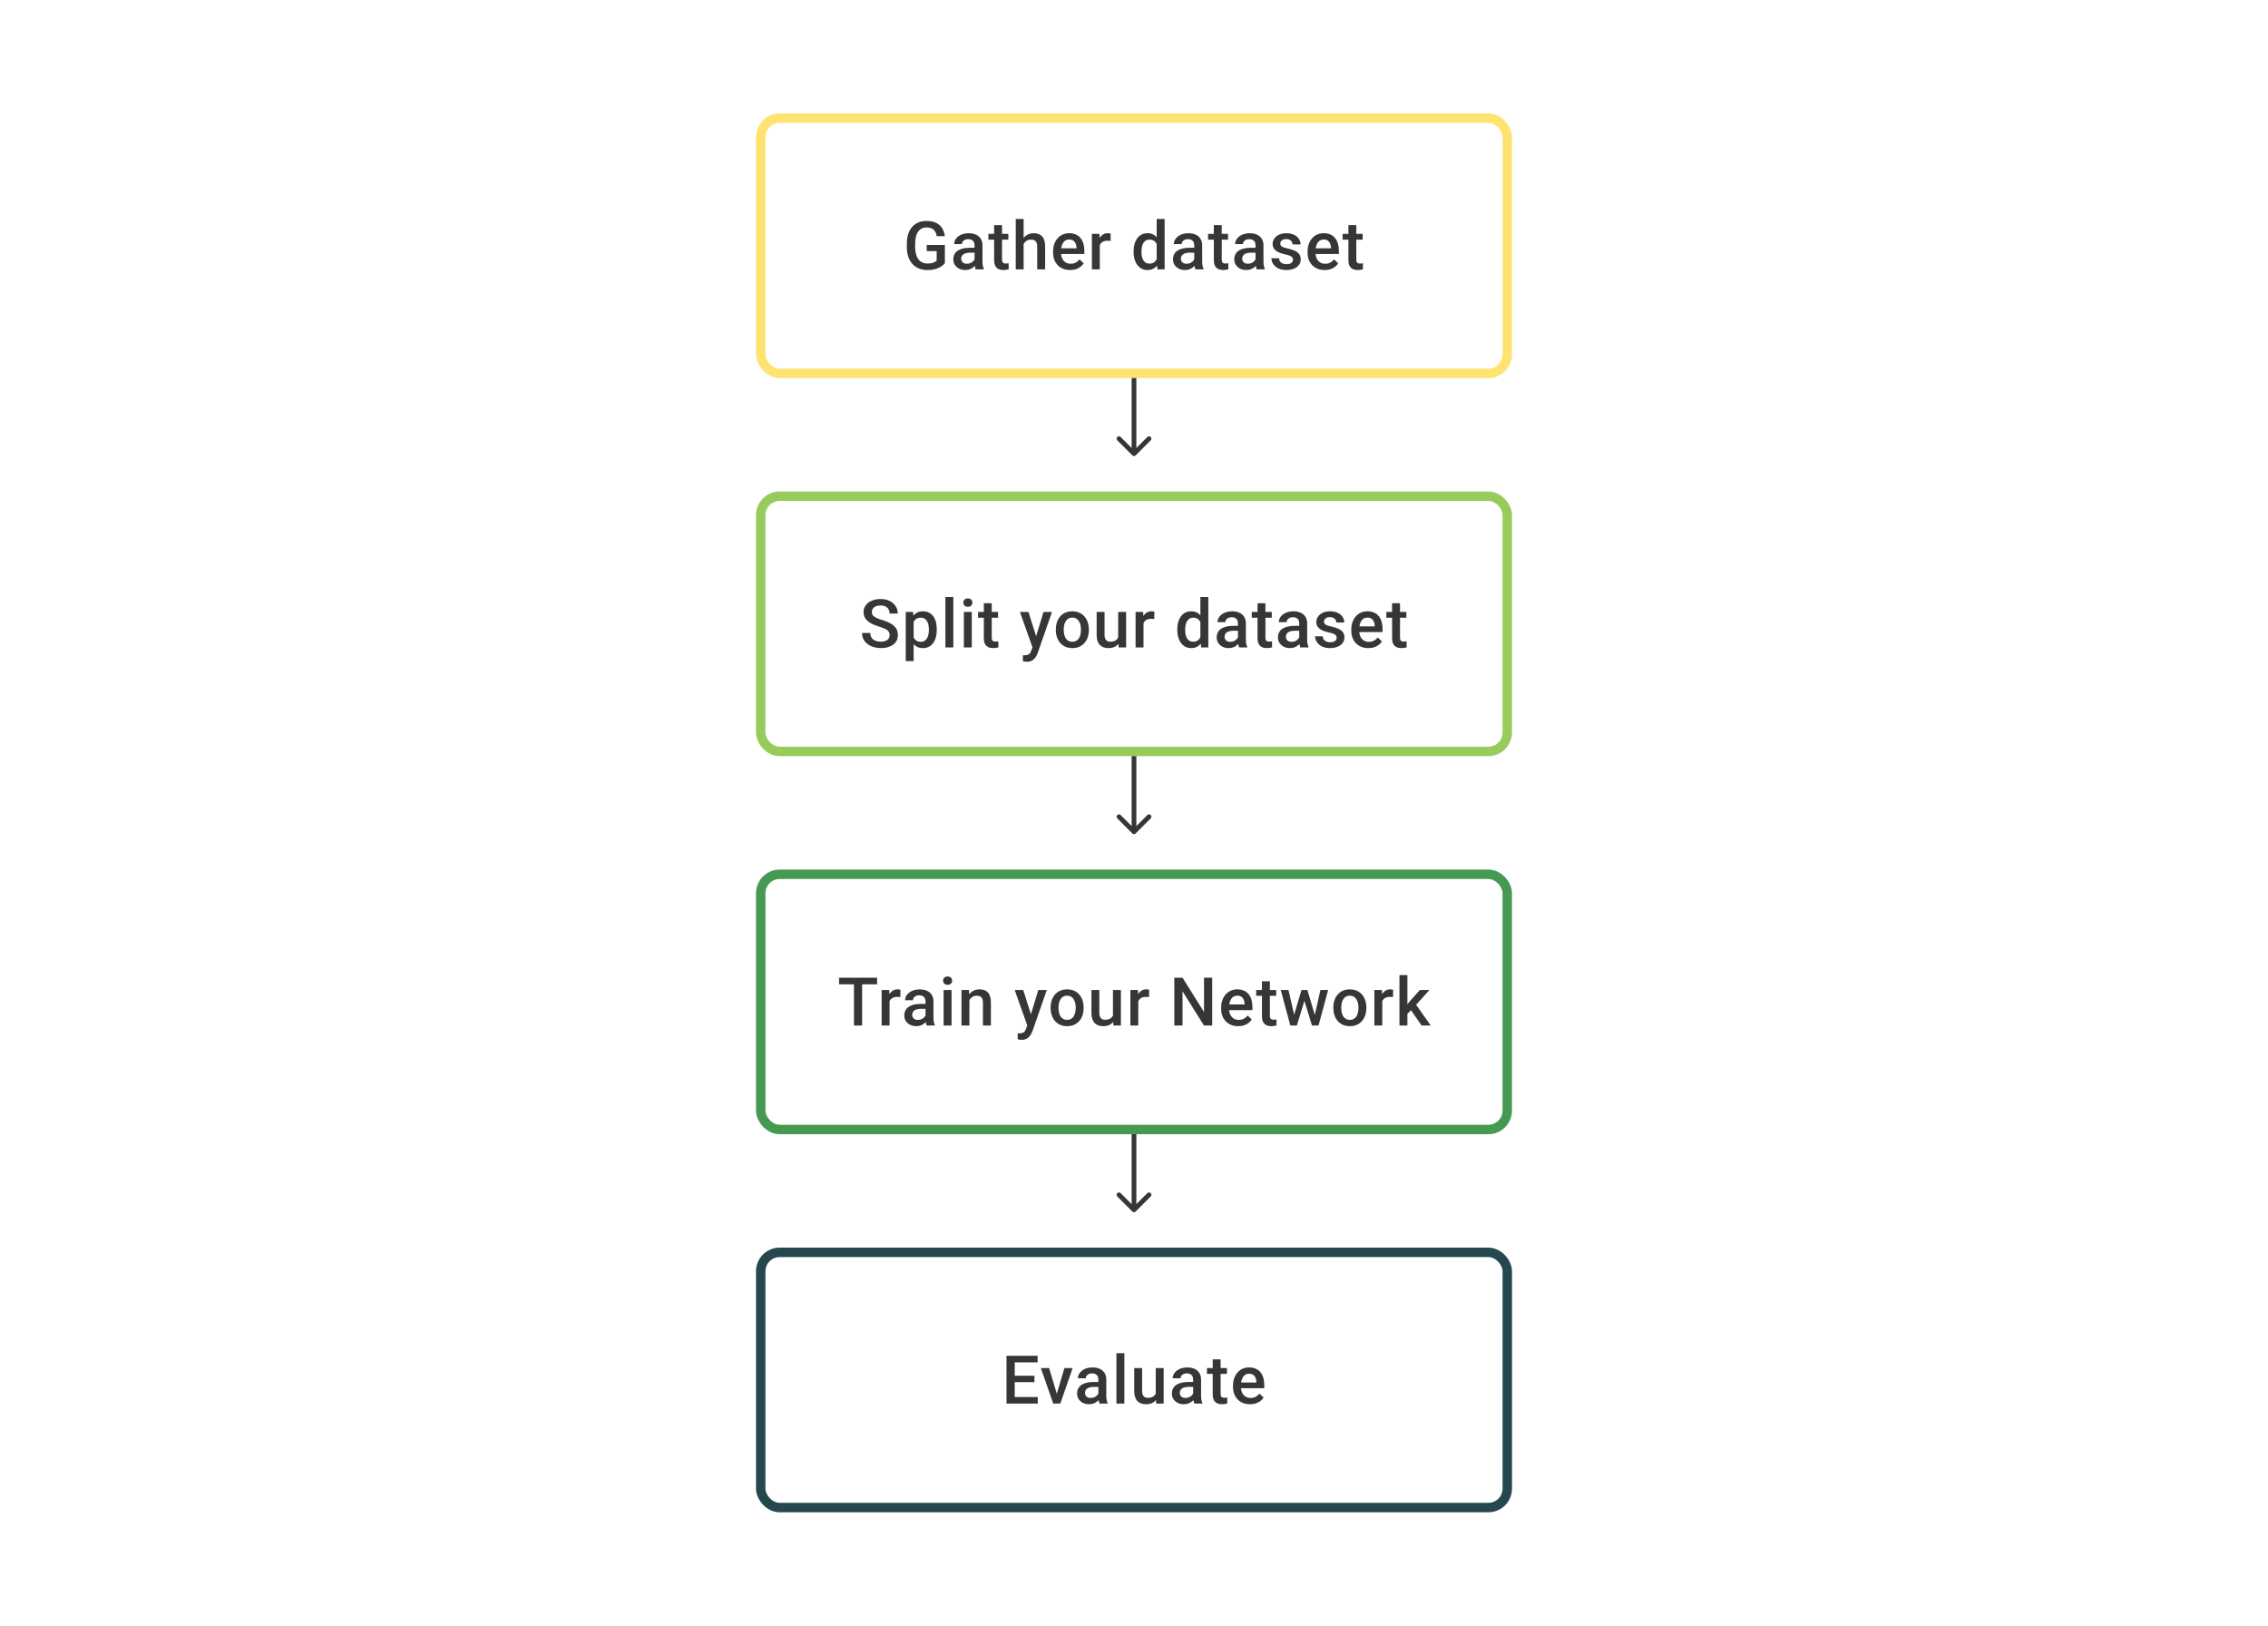 <svg width="480" height="344" viewBox="0 0 480 344" fill="none" xmlns="http://www.w3.org/2000/svg">
<path d="M199.97 51.834V55.695C199.826 55.884 199.602 56.093 199.296 56.32C198.995 56.542 198.595 56.734 198.095 56.896C197.595 57.058 196.973 57.139 196.227 57.139C195.593 57.139 195.012 57.032 194.485 56.819C193.957 56.602 193.501 56.285 193.117 55.868C192.737 55.452 192.443 54.945 192.235 54.348C192.027 53.746 191.923 53.061 191.923 52.292V51.591C191.923 50.827 192.017 50.147 192.207 49.55C192.402 48.948 192.679 48.439 193.04 48.022C193.401 47.606 193.837 47.291 194.346 47.078C194.86 46.86 195.44 46.752 196.089 46.752C196.917 46.752 197.602 46.891 198.144 47.168C198.69 47.441 199.111 47.821 199.407 48.307C199.704 48.793 199.891 49.348 199.97 49.973H198.262C198.206 49.621 198.097 49.307 197.935 49.029C197.778 48.751 197.551 48.534 197.255 48.376C196.963 48.214 196.584 48.133 196.116 48.133C195.714 48.133 195.359 48.21 195.054 48.362C194.748 48.515 194.494 48.74 194.29 49.036C194.091 49.332 193.941 49.693 193.839 50.119C193.737 50.545 193.686 51.031 193.686 51.577V52.292C193.686 52.848 193.744 53.341 193.86 53.771C193.98 54.202 194.151 54.565 194.374 54.861C194.6 55.158 194.876 55.382 195.2 55.535C195.524 55.683 195.889 55.757 196.297 55.757C196.695 55.757 197.021 55.725 197.276 55.66C197.53 55.59 197.732 55.51 197.88 55.417C198.033 55.32 198.151 55.227 198.234 55.139V53.133H196.13V51.834H199.97ZM206.253 55.493V51.91C206.253 51.642 206.205 51.411 206.108 51.216C206.01 51.022 205.862 50.871 205.663 50.765C205.469 50.658 205.223 50.605 204.927 50.605C204.654 50.605 204.418 50.651 204.219 50.744C204.02 50.837 203.865 50.962 203.754 51.119C203.643 51.276 203.587 51.455 203.587 51.654H201.921C201.921 51.357 201.992 51.07 202.136 50.793C202.279 50.515 202.488 50.267 202.761 50.05C203.034 49.832 203.36 49.661 203.74 49.536C204.119 49.411 204.545 49.348 205.017 49.348C205.582 49.348 206.082 49.443 206.517 49.633C206.957 49.823 207.302 50.11 207.552 50.494C207.806 50.874 207.934 51.35 207.934 51.924V55.264C207.934 55.607 207.957 55.914 208.003 56.188C208.054 56.456 208.126 56.69 208.218 56.889V57H206.503C206.425 56.819 206.362 56.59 206.316 56.313C206.274 56.03 206.253 55.757 206.253 55.493ZM206.496 52.431L206.51 53.466H205.309C204.999 53.466 204.726 53.496 204.49 53.556C204.254 53.612 204.057 53.695 203.9 53.806C203.742 53.917 203.624 54.051 203.545 54.209C203.467 54.366 203.427 54.544 203.427 54.743C203.427 54.943 203.474 55.125 203.566 55.292C203.659 55.454 203.793 55.581 203.969 55.674C204.149 55.766 204.367 55.813 204.622 55.813C204.964 55.813 205.263 55.743 205.517 55.604C205.777 55.461 205.98 55.287 206.128 55.084C206.276 54.875 206.355 54.679 206.364 54.493L206.906 55.236C206.85 55.426 206.756 55.63 206.621 55.847C206.487 56.065 206.311 56.273 206.094 56.472C205.881 56.667 205.624 56.826 205.323 56.951C205.027 57.076 204.684 57.139 204.295 57.139C203.805 57.139 203.367 57.042 202.983 56.847C202.599 56.648 202.298 56.382 202.08 56.049C201.863 55.711 201.754 55.329 201.754 54.903C201.754 54.505 201.828 54.153 201.976 53.848C202.129 53.538 202.351 53.278 202.643 53.07C202.939 52.862 203.3 52.704 203.726 52.598C204.152 52.487 204.638 52.431 205.184 52.431H206.496ZM213.412 49.487V50.709H209.176V49.487H213.412ZM210.398 47.647H212.072V54.924C212.072 55.155 212.104 55.334 212.169 55.459C212.238 55.579 212.333 55.66 212.453 55.702C212.574 55.743 212.715 55.764 212.877 55.764C212.993 55.764 213.104 55.757 213.21 55.743C213.317 55.729 213.402 55.715 213.467 55.702L213.474 56.979C213.335 57.021 213.173 57.058 212.988 57.09C212.808 57.123 212.599 57.139 212.363 57.139C211.979 57.139 211.639 57.072 211.343 56.938C211.046 56.799 210.815 56.574 210.648 56.264C210.482 55.954 210.398 55.542 210.398 55.028V47.647ZM216.64 46.335V57H214.974V46.335H216.64ZM216.348 52.966L215.807 52.959C215.811 52.441 215.883 51.961 216.022 51.522C216.166 51.082 216.365 50.7 216.619 50.376C216.878 50.047 217.189 49.795 217.55 49.619C217.911 49.439 218.311 49.348 218.751 49.348C219.121 49.348 219.454 49.399 219.751 49.501C220.052 49.603 220.311 49.767 220.528 49.994C220.746 50.216 220.91 50.508 221.021 50.869C221.137 51.225 221.195 51.661 221.195 52.174V57H219.515V52.16C219.515 51.799 219.461 51.512 219.355 51.3C219.253 51.087 219.103 50.934 218.904 50.841C218.705 50.744 218.462 50.695 218.175 50.695C217.874 50.695 217.607 50.756 217.376 50.876C217.149 50.996 216.959 51.161 216.807 51.369C216.654 51.577 216.538 51.818 216.46 52.091C216.385 52.364 216.348 52.656 216.348 52.966ZM226.485 57.139C225.93 57.139 225.428 57.049 224.979 56.868C224.534 56.683 224.155 56.426 223.84 56.097C223.53 55.769 223.291 55.382 223.125 54.938C222.958 54.493 222.875 54.014 222.875 53.501V53.223C222.875 52.635 222.961 52.103 223.132 51.626C223.303 51.149 223.541 50.742 223.847 50.404C224.152 50.061 224.514 49.8 224.93 49.619C225.347 49.439 225.798 49.348 226.284 49.348C226.821 49.348 227.291 49.439 227.694 49.619C228.096 49.8 228.43 50.054 228.693 50.383C228.962 50.707 229.161 51.093 229.291 51.542C229.425 51.992 229.492 52.487 229.492 53.028V53.744H223.687V52.542H227.839V52.41C227.83 52.11 227.77 51.827 227.659 51.563C227.552 51.3 227.388 51.087 227.166 50.925C226.944 50.763 226.647 50.681 226.277 50.681C225.999 50.681 225.752 50.742 225.534 50.862C225.321 50.978 225.143 51.147 225 51.369C224.856 51.591 224.745 51.86 224.666 52.174C224.592 52.484 224.555 52.834 224.555 53.223V53.501C224.555 53.829 224.599 54.135 224.687 54.417C224.78 54.695 224.914 54.938 225.09 55.146C225.266 55.354 225.479 55.519 225.729 55.639C225.979 55.755 226.263 55.813 226.583 55.813C226.985 55.813 227.344 55.732 227.659 55.57C227.974 55.408 228.247 55.178 228.478 54.882L229.36 55.736C229.198 55.972 228.987 56.199 228.728 56.417C228.469 56.63 228.152 56.803 227.777 56.938C227.407 57.072 226.976 57.139 226.485 57.139ZM232.762 50.918V57H231.089V49.487H232.686L232.762 50.918ZM235.06 49.439L235.046 50.994C234.944 50.975 234.833 50.962 234.713 50.952C234.597 50.943 234.482 50.938 234.366 50.938C234.079 50.938 233.827 50.98 233.609 51.063C233.391 51.142 233.209 51.258 233.061 51.411C232.917 51.559 232.806 51.739 232.727 51.952C232.649 52.165 232.602 52.404 232.588 52.667L232.206 52.695C232.206 52.223 232.253 51.785 232.345 51.383C232.438 50.98 232.577 50.626 232.762 50.321C232.952 50.015 233.188 49.777 233.47 49.605C233.757 49.434 234.088 49.348 234.463 49.348C234.565 49.348 234.674 49.358 234.789 49.376C234.91 49.395 235 49.416 235.06 49.439ZM244.801 55.445V46.335H246.481V57H244.961L244.801 55.445ZM239.913 53.327V53.181C239.913 52.612 239.98 52.093 240.114 51.626C240.249 51.154 240.443 50.749 240.698 50.411C240.952 50.068 241.262 49.807 241.628 49.626C241.994 49.441 242.406 49.348 242.864 49.348C243.318 49.348 243.716 49.436 244.058 49.612C244.401 49.788 244.692 50.04 244.933 50.369C245.174 50.693 245.366 51.082 245.509 51.536C245.653 51.985 245.755 52.484 245.815 53.035V53.501C245.755 54.038 245.653 54.528 245.509 54.972C245.366 55.417 245.174 55.801 244.933 56.125C244.692 56.449 244.398 56.699 244.051 56.875C243.709 57.051 243.308 57.139 242.85 57.139C242.396 57.139 241.987 57.044 241.621 56.854C241.26 56.664 240.952 56.398 240.698 56.056C240.443 55.713 240.249 55.31 240.114 54.848C239.98 54.38 239.913 53.873 239.913 53.327ZM241.586 53.181V53.327C241.586 53.669 241.617 53.989 241.677 54.285C241.741 54.581 241.841 54.843 241.975 55.07C242.109 55.292 242.283 55.468 242.496 55.597C242.714 55.722 242.973 55.785 243.274 55.785C243.653 55.785 243.966 55.702 244.211 55.535C244.456 55.368 244.648 55.144 244.787 54.861C244.931 54.575 245.028 54.255 245.079 53.903V52.647C245.051 52.373 244.993 52.119 244.905 51.883C244.822 51.647 244.709 51.441 244.565 51.265C244.422 51.084 244.243 50.945 244.03 50.848C243.822 50.746 243.575 50.695 243.288 50.695C242.982 50.695 242.723 50.76 242.51 50.89C242.297 51.02 242.121 51.198 241.982 51.425C241.848 51.651 241.748 51.915 241.684 52.216C241.619 52.517 241.586 52.839 241.586 53.181ZM252.751 55.493V51.91C252.751 51.642 252.702 51.411 252.605 51.216C252.508 51.022 252.36 50.871 252.161 50.765C251.966 50.658 251.721 50.605 251.425 50.605C251.152 50.605 250.916 50.651 250.717 50.744C250.518 50.837 250.363 50.962 250.251 51.119C250.14 51.276 250.085 51.455 250.085 51.654H248.418C248.418 51.357 248.49 51.07 248.634 50.793C248.777 50.515 248.985 50.267 249.259 50.05C249.532 49.832 249.858 49.661 250.238 49.536C250.617 49.411 251.043 49.348 251.515 49.348C252.08 49.348 252.58 49.443 253.015 49.633C253.455 49.823 253.8 50.11 254.049 50.494C254.304 50.874 254.431 51.35 254.431 51.924V55.264C254.431 55.607 254.454 55.914 254.501 56.188C254.552 56.456 254.623 56.69 254.716 56.889V57H253.001C252.922 56.819 252.86 56.59 252.814 56.313C252.772 56.03 252.751 55.757 252.751 55.493ZM252.994 52.431L253.008 53.466H251.807C251.497 53.466 251.224 53.496 250.987 53.556C250.751 53.612 250.555 53.695 250.397 53.806C250.24 53.917 250.122 54.051 250.043 54.209C249.964 54.366 249.925 54.544 249.925 54.743C249.925 54.943 249.971 55.125 250.064 55.292C250.157 55.454 250.291 55.581 250.467 55.674C250.647 55.766 250.865 55.813 251.119 55.813C251.462 55.813 251.76 55.743 252.015 55.604C252.274 55.461 252.478 55.287 252.626 55.084C252.774 54.875 252.853 54.679 252.862 54.493L253.404 55.236C253.348 55.426 253.253 55.63 253.119 55.847C252.985 56.065 252.809 56.273 252.591 56.472C252.378 56.667 252.122 56.826 251.821 56.951C251.524 57.076 251.182 57.139 250.793 57.139C250.302 57.139 249.865 57.042 249.481 56.847C249.097 56.648 248.796 56.382 248.578 56.049C248.361 55.711 248.252 55.329 248.252 54.903C248.252 54.505 248.326 54.153 248.474 53.848C248.627 53.538 248.849 53.278 249.141 53.07C249.437 52.862 249.798 52.704 250.224 52.598C250.65 52.487 251.136 52.431 251.682 52.431H252.994ZM259.909 49.487V50.709H255.674V49.487H259.909ZM256.896 47.647H258.569V54.924C258.569 55.155 258.602 55.334 258.667 55.459C258.736 55.579 258.831 55.66 258.951 55.702C259.072 55.743 259.213 55.764 259.375 55.764C259.49 55.764 259.602 55.757 259.708 55.743C259.814 55.729 259.9 55.715 259.965 55.702L259.972 56.979C259.833 57.021 259.671 57.058 259.486 57.09C259.305 57.123 259.097 57.139 258.861 57.139C258.477 57.139 258.137 57.072 257.84 56.938C257.544 56.799 257.313 56.574 257.146 56.264C256.979 55.954 256.896 55.542 256.896 55.028V47.647ZM265.721 55.493V51.91C265.721 51.642 265.672 51.411 265.575 51.216C265.478 51.022 265.33 50.871 265.131 50.765C264.936 50.658 264.691 50.605 264.395 50.605C264.121 50.605 263.885 50.651 263.686 50.744C263.487 50.837 263.332 50.962 263.221 51.119C263.11 51.276 263.054 51.455 263.054 51.654H261.388C261.388 51.357 261.46 51.07 261.603 50.793C261.747 50.515 261.955 50.267 262.228 50.05C262.501 49.832 262.828 49.661 263.207 49.536C263.587 49.411 264.013 49.348 264.485 49.348C265.05 49.348 265.549 49.443 265.985 49.633C266.424 49.823 266.769 50.11 267.019 50.494C267.274 50.874 267.401 51.35 267.401 51.924V55.264C267.401 55.607 267.424 55.914 267.47 56.188C267.521 56.456 267.593 56.69 267.686 56.889V57H265.971C265.892 56.819 265.829 56.59 265.783 56.313C265.742 56.03 265.721 55.757 265.721 55.493ZM265.964 52.431L265.978 53.466H264.776C264.466 53.466 264.193 53.496 263.957 53.556C263.721 53.612 263.524 53.695 263.367 53.806C263.21 53.917 263.091 54.051 263.013 54.209C262.934 54.366 262.895 54.544 262.895 54.743C262.895 54.943 262.941 55.125 263.034 55.292C263.126 55.454 263.26 55.581 263.436 55.674C263.617 55.766 263.834 55.813 264.089 55.813C264.432 55.813 264.73 55.743 264.985 55.604C265.244 55.461 265.448 55.287 265.596 55.084C265.744 54.875 265.823 54.679 265.832 54.493L266.373 55.236C266.318 55.426 266.223 55.63 266.089 55.847C265.954 56.065 265.779 56.273 265.561 56.472C265.348 56.667 265.091 56.826 264.79 56.951C264.494 57.076 264.152 57.139 263.763 57.139C263.272 57.139 262.835 57.042 262.45 56.847C262.066 56.648 261.765 56.382 261.548 56.049C261.33 55.711 261.221 55.329 261.221 54.903C261.221 54.505 261.295 54.153 261.444 53.848C261.596 53.538 261.819 53.278 262.11 53.07C262.406 52.862 262.767 52.704 263.193 52.598C263.619 52.487 264.105 52.431 264.651 52.431H265.964ZM273.65 54.966C273.65 54.799 273.608 54.648 273.525 54.514C273.441 54.375 273.282 54.25 273.046 54.139C272.814 54.028 272.472 53.926 272.018 53.834C271.62 53.746 271.254 53.642 270.921 53.521C270.592 53.396 270.31 53.246 270.074 53.07C269.838 52.894 269.655 52.686 269.525 52.445C269.396 52.205 269.331 51.927 269.331 51.612C269.331 51.306 269.398 51.017 269.532 50.744C269.667 50.471 269.859 50.23 270.109 50.022C270.359 49.814 270.662 49.649 271.018 49.529C271.379 49.409 271.782 49.348 272.226 49.348C272.856 49.348 273.395 49.455 273.844 49.668C274.298 49.876 274.645 50.161 274.886 50.522C275.126 50.878 275.247 51.281 275.247 51.73H273.573C273.573 51.531 273.522 51.346 273.421 51.175C273.323 50.999 273.175 50.857 272.976 50.751C272.777 50.64 272.527 50.584 272.226 50.584C271.939 50.584 271.701 50.631 271.511 50.723C271.326 50.811 271.187 50.927 271.095 51.07C271.007 51.214 270.963 51.371 270.963 51.542C270.963 51.667 270.986 51.781 271.032 51.883C271.083 51.98 271.166 52.07 271.282 52.154C271.398 52.232 271.555 52.306 271.754 52.376C271.958 52.445 272.212 52.512 272.518 52.577C273.092 52.697 273.585 52.852 273.997 53.042C274.414 53.227 274.733 53.468 274.955 53.764C275.177 54.056 275.288 54.426 275.288 54.875C275.288 55.209 275.217 55.514 275.073 55.792C274.934 56.065 274.731 56.303 274.462 56.507C274.194 56.706 273.872 56.861 273.497 56.972C273.127 57.083 272.71 57.139 272.247 57.139C271.567 57.139 270.99 57.019 270.518 56.778C270.046 56.532 269.687 56.22 269.442 55.84C269.201 55.456 269.081 55.058 269.081 54.646H270.699C270.717 54.956 270.803 55.204 270.956 55.389C271.113 55.57 271.308 55.702 271.539 55.785C271.775 55.864 272.018 55.903 272.268 55.903C272.569 55.903 272.821 55.864 273.025 55.785C273.229 55.702 273.384 55.59 273.49 55.452C273.597 55.308 273.65 55.146 273.65 54.966ZM280.35 57.139C279.794 57.139 279.292 57.049 278.843 56.868C278.399 56.683 278.019 56.426 277.704 56.097C277.394 55.769 277.156 55.382 276.989 54.938C276.823 54.493 276.739 54.014 276.739 53.501V53.223C276.739 52.635 276.825 52.103 276.996 51.626C277.167 51.149 277.406 50.742 277.711 50.404C278.017 50.061 278.378 49.8 278.794 49.619C279.211 49.439 279.662 49.348 280.148 49.348C280.685 49.348 281.155 49.439 281.558 49.619C281.961 49.8 282.294 50.054 282.558 50.383C282.826 50.707 283.025 51.093 283.155 51.542C283.289 51.992 283.356 52.487 283.356 53.028V53.744H277.552V52.542H281.704V52.41C281.695 52.11 281.634 51.827 281.523 51.563C281.417 51.3 281.252 51.087 281.03 50.925C280.808 50.763 280.512 50.681 280.142 50.681C279.864 50.681 279.616 50.742 279.399 50.862C279.186 50.978 279.007 51.147 278.864 51.369C278.72 51.591 278.609 51.86 278.531 52.174C278.457 52.484 278.42 52.834 278.42 53.223V53.501C278.42 53.829 278.464 54.135 278.551 54.417C278.644 54.695 278.778 54.938 278.954 55.146C279.13 55.354 279.343 55.519 279.593 55.639C279.843 55.755 280.128 55.813 280.447 55.813C280.85 55.813 281.208 55.732 281.523 55.57C281.838 55.408 282.111 55.178 282.343 54.882L283.224 55.736C283.062 55.972 282.852 56.199 282.593 56.417C282.333 56.63 282.016 56.803 281.641 56.938C281.271 57.072 280.84 57.139 280.35 57.139ZM288.39 49.487V50.709H284.154V49.487H288.39ZM285.377 47.647H287.05V54.924C287.05 55.155 287.082 55.334 287.147 55.459C287.217 55.579 287.311 55.66 287.432 55.702C287.552 55.743 287.693 55.764 287.855 55.764C287.971 55.764 288.082 55.757 288.189 55.743C288.295 55.729 288.381 55.715 288.445 55.702L288.452 56.979C288.314 57.021 288.152 57.058 287.966 57.09C287.786 57.123 287.578 57.139 287.341 57.139C286.957 57.139 286.617 57.072 286.321 56.938C286.025 56.799 285.793 56.574 285.626 56.264C285.46 55.954 285.377 55.542 285.377 55.028V47.647Z" fill="#1E1E21" fill-opacity="0.89"/>
<rect x="161" y="25" width="158" height="54" rx="4" stroke="#FFE370" stroke-width="2"/>
<path d="M239.646 96.354C239.842 96.549 240.158 96.549 240.354 96.354L243.536 93.172C243.731 92.976 243.731 92.66 243.536 92.465C243.34 92.269 243.024 92.269 242.828 92.465L240 95.293L237.172 92.465C236.976 92.269 236.66 92.269 236.464 92.465C236.269 92.66 236.269 92.976 236.464 93.172L239.646 96.354ZM239.5 80V96H240.5V80H239.5Z" fill="#1E1E21" fill-opacity="0.89"/>
<path d="M188.278 134.396C188.278 134.188 188.245 134.003 188.181 133.841C188.12 133.679 188.012 133.531 187.854 133.396C187.697 133.262 187.475 133.133 187.188 133.008C186.905 132.878 186.544 132.746 186.105 132.612C185.623 132.464 185.179 132.299 184.771 132.119C184.369 131.934 184.017 131.721 183.716 131.48C183.415 131.235 183.181 130.955 183.015 130.64C182.848 130.32 182.765 129.952 182.765 129.536C182.765 129.124 182.85 128.749 183.022 128.411C183.198 128.073 183.445 127.782 183.765 127.536C184.089 127.286 184.471 127.094 184.91 126.96C185.35 126.821 185.836 126.752 186.368 126.752C187.118 126.752 187.764 126.89 188.306 127.168C188.852 127.446 189.271 127.819 189.562 128.286C189.859 128.754 190.007 129.27 190.007 129.834H188.278C188.278 129.501 188.206 129.207 188.063 128.953C187.924 128.693 187.711 128.49 187.424 128.342C187.141 128.194 186.783 128.119 186.348 128.119C185.936 128.119 185.593 128.182 185.32 128.307C185.047 128.432 184.843 128.601 184.709 128.814C184.575 129.027 184.508 129.267 184.508 129.536C184.508 129.726 184.552 129.899 184.639 130.057C184.727 130.209 184.862 130.353 185.042 130.487C185.223 130.617 185.45 130.739 185.723 130.855C185.996 130.971 186.317 131.082 186.688 131.188C187.248 131.355 187.736 131.54 188.153 131.744C188.569 131.943 188.917 132.17 189.194 132.424C189.472 132.679 189.68 132.968 189.819 133.292C189.958 133.612 190.028 133.975 190.028 134.382C190.028 134.808 189.942 135.192 189.771 135.535C189.599 135.873 189.354 136.162 189.035 136.403C188.72 136.639 188.34 136.822 187.896 136.951C187.456 137.076 186.966 137.139 186.424 137.139C185.938 137.139 185.459 137.074 184.987 136.944C184.519 136.815 184.093 136.618 183.709 136.354C183.325 136.086 183.019 135.753 182.793 135.354C182.566 134.952 182.452 134.482 182.452 133.945H184.195C184.195 134.274 184.251 134.554 184.362 134.785C184.477 135.017 184.637 135.206 184.841 135.354C185.045 135.498 185.281 135.604 185.549 135.674C185.822 135.743 186.114 135.778 186.424 135.778C186.831 135.778 187.171 135.72 187.445 135.604C187.722 135.489 187.931 135.327 188.07 135.118C188.208 134.91 188.278 134.669 188.278 134.396ZM193.367 130.932V139.888H191.694V129.487H193.235L193.367 130.932ZM198.262 133.174V133.32C198.262 133.866 198.197 134.373 198.068 134.841C197.943 135.304 197.755 135.709 197.505 136.056C197.26 136.398 196.957 136.664 196.596 136.854C196.235 137.044 195.818 137.139 195.346 137.139C194.878 137.139 194.469 137.053 194.117 136.882C193.77 136.706 193.476 136.458 193.235 136.139C192.994 135.82 192.8 135.445 192.652 135.014C192.508 134.579 192.407 134.102 192.346 133.584V133.021C192.407 132.471 192.508 131.971 192.652 131.522C192.8 131.073 192.994 130.686 193.235 130.362C193.476 130.038 193.77 129.788 194.117 129.612C194.464 129.436 194.869 129.348 195.332 129.348C195.804 129.348 196.223 129.441 196.589 129.626C196.954 129.807 197.262 130.066 197.512 130.404C197.762 130.737 197.95 131.14 198.075 131.612C198.2 132.079 198.262 132.6 198.262 133.174ZM196.589 133.32V133.174C196.589 132.827 196.556 132.505 196.492 132.209C196.427 131.908 196.325 131.644 196.186 131.418C196.047 131.191 195.869 131.015 195.651 130.89C195.438 130.76 195.182 130.695 194.881 130.695C194.584 130.695 194.33 130.746 194.117 130.848C193.904 130.945 193.726 131.082 193.582 131.258C193.439 131.434 193.328 131.64 193.249 131.876C193.17 132.107 193.115 132.36 193.082 132.633V133.98C193.138 134.313 193.233 134.618 193.367 134.896C193.501 135.174 193.691 135.396 193.936 135.563C194.186 135.725 194.506 135.806 194.895 135.806C195.195 135.806 195.452 135.741 195.665 135.611C195.878 135.482 196.052 135.304 196.186 135.077C196.325 134.845 196.427 134.579 196.492 134.278C196.556 133.977 196.589 133.658 196.589 133.32ZM201.761 126.335V137H200.081V126.335H201.761ZM205.67 129.487V137H203.99V129.487H205.67ZM203.879 127.515C203.879 127.261 203.962 127.05 204.129 126.884C204.3 126.712 204.536 126.627 204.837 126.627C205.133 126.627 205.367 126.712 205.538 126.884C205.709 127.05 205.795 127.261 205.795 127.515C205.795 127.765 205.709 127.974 205.538 128.14C205.367 128.307 205.133 128.39 204.837 128.39C204.536 128.39 204.3 128.307 204.129 128.14C203.962 127.974 203.879 127.765 203.879 127.515ZM211.231 129.487V130.709H206.996V129.487H211.231ZM208.218 127.647H209.891V134.924C209.891 135.155 209.924 135.334 209.989 135.459C210.058 135.579 210.153 135.66 210.273 135.702C210.394 135.743 210.535 135.764 210.697 135.764C210.813 135.764 210.924 135.757 211.03 135.743C211.137 135.729 211.222 135.715 211.287 135.702L211.294 136.979C211.155 137.021 210.993 137.058 210.808 137.09C210.627 137.123 210.419 137.139 210.183 137.139C209.799 137.139 209.459 137.072 209.162 136.938C208.866 136.799 208.635 136.574 208.468 136.264C208.301 135.954 208.218 135.542 208.218 135.028V127.647ZM218.813 136.181L220.854 129.487H222.646L219.632 138.146C219.563 138.331 219.473 138.532 219.362 138.75C219.25 138.967 219.105 139.173 218.924 139.368C218.748 139.567 218.528 139.726 218.265 139.847C218.001 139.972 217.681 140.034 217.306 140.034C217.158 140.034 217.015 140.02 216.876 139.993C216.742 139.969 216.614 139.944 216.494 139.916L216.487 138.639C216.533 138.643 216.589 138.648 216.654 138.653C216.723 138.657 216.779 138.659 216.82 138.659C217.098 138.659 217.329 138.625 217.515 138.555C217.7 138.491 217.85 138.384 217.966 138.236C218.086 138.088 218.188 137.889 218.271 137.639L218.813 136.181ZM217.66 129.487L219.445 135.111L219.743 136.875L218.584 137.174L215.855 129.487H217.66ZM223.458 133.327V133.167C223.458 132.626 223.537 132.123 223.694 131.661C223.851 131.193 224.078 130.788 224.374 130.445C224.675 130.098 225.041 129.83 225.471 129.64C225.907 129.446 226.397 129.348 226.943 129.348C227.494 129.348 227.985 129.446 228.415 129.64C228.851 129.83 229.219 130.098 229.519 130.445C229.82 130.788 230.049 131.193 230.207 131.661C230.364 132.123 230.443 132.626 230.443 133.167V133.327C230.443 133.869 230.364 134.371 230.207 134.834C230.049 135.297 229.82 135.702 229.519 136.049C229.219 136.391 228.853 136.66 228.422 136.854C227.992 137.044 227.504 137.139 226.957 137.139C226.406 137.139 225.913 137.044 225.478 136.854C225.048 136.66 224.682 136.391 224.381 136.049C224.08 135.702 223.851 135.297 223.694 134.834C223.537 134.371 223.458 133.869 223.458 133.327ZM225.131 133.167V133.327C225.131 133.665 225.166 133.984 225.235 134.285C225.305 134.586 225.414 134.85 225.562 135.077C225.71 135.304 225.9 135.482 226.131 135.611C226.362 135.741 226.638 135.806 226.957 135.806C227.267 135.806 227.536 135.741 227.763 135.611C227.994 135.482 228.184 135.304 228.332 135.077C228.48 134.85 228.589 134.586 228.658 134.285C228.732 133.984 228.77 133.665 228.77 133.327V133.167C228.77 132.834 228.732 132.519 228.658 132.223C228.589 131.922 228.478 131.656 228.325 131.424C228.177 131.193 227.987 131.013 227.756 130.883C227.529 130.749 227.258 130.682 226.943 130.682C226.629 130.682 226.356 130.749 226.124 130.883C225.897 131.013 225.71 131.193 225.562 131.424C225.414 131.656 225.305 131.922 225.235 132.223C225.166 132.519 225.131 132.834 225.131 133.167ZM236.65 135.229V129.487H238.33V137H236.747L236.65 135.229ZM236.886 133.667L237.448 133.653C237.448 134.158 237.393 134.623 237.282 135.049C237.171 135.47 236.999 135.838 236.768 136.153C236.537 136.463 236.24 136.706 235.879 136.882C235.518 137.053 235.085 137.139 234.581 137.139C234.215 137.139 233.88 137.086 233.574 136.979C233.269 136.873 233.005 136.708 232.783 136.486C232.565 136.264 232.396 135.975 232.276 135.618C232.155 135.262 232.095 134.836 232.095 134.341V129.487H233.768V134.355C233.768 134.628 233.801 134.857 233.866 135.042C233.93 135.222 234.018 135.368 234.13 135.479C234.241 135.59 234.37 135.669 234.518 135.715C234.666 135.762 234.824 135.785 234.991 135.785C235.467 135.785 235.842 135.692 236.115 135.507C236.393 135.317 236.59 135.063 236.706 134.743C236.826 134.424 236.886 134.065 236.886 133.667ZM242.01 130.918V137H240.337V129.487H241.934L242.01 130.918ZM244.308 129.439L244.294 130.994C244.192 130.975 244.081 130.962 243.961 130.952C243.845 130.943 243.73 130.938 243.614 130.938C243.327 130.938 243.075 130.98 242.857 131.063C242.639 131.142 242.457 131.258 242.309 131.411C242.165 131.559 242.054 131.739 241.975 131.952C241.897 132.165 241.85 132.403 241.836 132.667L241.454 132.695C241.454 132.223 241.501 131.786 241.593 131.383C241.686 130.98 241.825 130.626 242.01 130.32C242.2 130.015 242.436 129.777 242.718 129.605C243.005 129.434 243.336 129.348 243.711 129.348C243.813 129.348 243.922 129.358 244.037 129.376C244.158 129.395 244.248 129.416 244.308 129.439ZM254.049 135.445V126.335H255.729V137H254.209L254.049 135.445ZM249.161 133.327V133.181C249.161 132.612 249.228 132.093 249.362 131.626C249.497 131.154 249.691 130.749 249.946 130.411C250.2 130.068 250.51 129.807 250.876 129.626C251.242 129.441 251.654 129.348 252.112 129.348C252.566 129.348 252.964 129.436 253.306 129.612C253.649 129.788 253.94 130.04 254.181 130.369C254.422 130.693 254.614 131.082 254.757 131.536C254.901 131.985 255.003 132.485 255.063 133.035V133.501C255.003 134.037 254.901 134.528 254.757 134.973C254.614 135.417 254.422 135.801 254.181 136.125C253.94 136.449 253.646 136.699 253.299 136.875C252.957 137.051 252.556 137.139 252.098 137.139C251.644 137.139 251.235 137.044 250.869 136.854C250.508 136.664 250.2 136.398 249.946 136.056C249.691 135.713 249.497 135.31 249.362 134.848C249.228 134.38 249.161 133.873 249.161 133.327ZM250.834 133.181V133.327C250.834 133.67 250.865 133.989 250.925 134.285C250.989 134.581 251.089 134.843 251.223 135.07C251.357 135.292 251.531 135.468 251.744 135.597C251.962 135.722 252.221 135.785 252.522 135.785C252.901 135.785 253.214 135.702 253.459 135.535C253.704 135.368 253.896 135.144 254.035 134.861C254.179 134.574 254.276 134.255 254.327 133.903V132.647C254.299 132.373 254.241 132.119 254.153 131.883C254.07 131.647 253.957 131.441 253.813 131.265C253.67 131.084 253.491 130.945 253.278 130.848C253.07 130.746 252.823 130.695 252.536 130.695C252.23 130.695 251.971 130.76 251.758 130.89C251.545 131.019 251.369 131.198 251.23 131.424C251.096 131.651 250.996 131.915 250.932 132.216C250.867 132.517 250.834 132.839 250.834 133.181ZM261.999 135.493V131.911C261.999 131.642 261.95 131.411 261.853 131.216C261.756 131.022 261.608 130.871 261.409 130.765C261.214 130.658 260.969 130.605 260.673 130.605C260.4 130.605 260.164 130.651 259.965 130.744C259.766 130.837 259.611 130.962 259.499 131.119C259.388 131.276 259.333 131.455 259.333 131.654H257.666C257.666 131.357 257.738 131.07 257.882 130.793C258.025 130.515 258.233 130.267 258.507 130.05C258.78 129.832 259.106 129.661 259.486 129.536C259.865 129.411 260.291 129.348 260.763 129.348C261.328 129.348 261.828 129.443 262.263 129.633C262.703 129.823 263.048 130.11 263.297 130.494C263.552 130.874 263.679 131.35 263.679 131.924V135.264C263.679 135.607 263.702 135.915 263.749 136.188C263.8 136.456 263.871 136.69 263.964 136.889V137H262.249C262.17 136.819 262.108 136.59 262.062 136.313C262.02 136.03 261.999 135.757 261.999 135.493ZM262.242 132.431L262.256 133.466H261.055C260.745 133.466 260.472 133.496 260.235 133.556C259.999 133.612 259.803 133.695 259.645 133.806C259.488 133.917 259.37 134.051 259.291 134.209C259.212 134.366 259.173 134.544 259.173 134.743C259.173 134.942 259.219 135.125 259.312 135.292C259.405 135.454 259.539 135.581 259.715 135.674C259.895 135.766 260.113 135.813 260.367 135.813C260.71 135.813 261.008 135.743 261.263 135.604C261.522 135.461 261.726 135.287 261.874 135.084C262.022 134.875 262.101 134.679 262.11 134.493L262.652 135.236C262.596 135.426 262.501 135.63 262.367 135.847C262.233 136.065 262.057 136.273 261.839 136.472C261.626 136.667 261.37 136.826 261.069 136.951C260.772 137.076 260.43 137.139 260.041 137.139C259.55 137.139 259.113 137.042 258.729 136.847C258.345 136.648 258.044 136.382 257.826 136.049C257.609 135.711 257.5 135.329 257.5 134.903C257.5 134.505 257.574 134.153 257.722 133.848C257.875 133.538 258.097 133.278 258.389 133.07C258.685 132.862 259.046 132.704 259.472 132.598C259.898 132.487 260.384 132.431 260.93 132.431H262.242ZM269.157 129.487V130.709H264.922V129.487H269.157ZM266.144 127.647H267.817V134.924C267.817 135.155 267.85 135.334 267.915 135.459C267.984 135.579 268.079 135.66 268.199 135.702C268.32 135.743 268.461 135.764 268.623 135.764C268.738 135.764 268.85 135.757 268.956 135.743C269.062 135.729 269.148 135.715 269.213 135.702L269.22 136.979C269.081 137.021 268.919 137.058 268.734 137.09C268.553 137.123 268.345 137.139 268.109 137.139C267.725 137.139 267.385 137.072 267.088 136.938C266.792 136.799 266.561 136.574 266.394 136.264C266.227 135.954 266.144 135.542 266.144 135.028V127.647ZM274.969 135.493V131.911C274.969 131.642 274.92 131.411 274.823 131.216C274.726 131.022 274.578 130.871 274.379 130.765C274.184 130.658 273.939 130.605 273.643 130.605C273.369 130.605 273.133 130.651 272.934 130.744C272.735 130.837 272.58 130.962 272.469 131.119C272.358 131.276 272.302 131.455 272.302 131.654H270.636C270.636 131.357 270.708 131.07 270.851 130.793C270.995 130.515 271.203 130.267 271.476 130.05C271.749 129.832 272.076 129.661 272.455 129.536C272.835 129.411 273.261 129.348 273.733 129.348C274.298 129.348 274.797 129.443 275.233 129.633C275.672 129.823 276.017 130.11 276.267 130.494C276.522 130.874 276.649 131.35 276.649 131.924V135.264C276.649 135.607 276.672 135.915 276.718 136.188C276.769 136.456 276.841 136.69 276.934 136.889V137H275.219C275.14 136.819 275.077 136.59 275.031 136.313C274.99 136.03 274.969 135.757 274.969 135.493ZM275.212 132.431L275.226 133.466H274.024C273.714 133.466 273.441 133.496 273.205 133.556C272.969 133.612 272.772 133.695 272.615 133.806C272.458 133.917 272.339 134.051 272.261 134.209C272.182 134.366 272.143 134.544 272.143 134.743C272.143 134.942 272.189 135.125 272.282 135.292C272.374 135.454 272.508 135.581 272.684 135.674C272.865 135.766 273.082 135.813 273.337 135.813C273.68 135.813 273.978 135.743 274.233 135.604C274.492 135.461 274.696 135.287 274.844 135.084C274.992 134.875 275.071 134.679 275.08 134.493L275.621 135.236C275.566 135.426 275.471 135.63 275.337 135.847C275.202 136.065 275.027 136.273 274.809 136.472C274.596 136.667 274.339 136.826 274.038 136.951C273.742 137.076 273.4 137.139 273.011 137.139C272.52 137.139 272.083 137.042 271.698 136.847C271.314 136.648 271.013 136.382 270.796 136.049C270.578 135.711 270.469 135.329 270.469 134.903C270.469 134.505 270.543 134.153 270.692 133.848C270.844 133.538 271.067 133.278 271.358 133.07C271.654 132.862 272.015 132.704 272.441 132.598C272.867 132.487 273.353 132.431 273.899 132.431H275.212ZM282.898 134.966C282.898 134.799 282.856 134.649 282.773 134.514C282.689 134.375 282.53 134.25 282.294 134.139C282.062 134.028 281.72 133.926 281.266 133.834C280.868 133.746 280.502 133.642 280.169 133.521C279.84 133.396 279.558 133.246 279.322 133.07C279.086 132.894 278.903 132.686 278.773 132.445C278.644 132.204 278.579 131.927 278.579 131.612C278.579 131.306 278.646 131.017 278.78 130.744C278.915 130.471 279.107 130.23 279.357 130.022C279.607 129.814 279.91 129.649 280.266 129.529C280.627 129.409 281.03 129.348 281.474 129.348C282.104 129.348 282.643 129.455 283.092 129.668C283.546 129.876 283.893 130.161 284.134 130.522C284.374 130.878 284.495 131.281 284.495 131.73H282.821C282.821 131.531 282.77 131.346 282.669 131.175C282.571 130.999 282.423 130.857 282.224 130.751C282.025 130.64 281.775 130.584 281.474 130.584C281.187 130.584 280.949 130.631 280.759 130.723C280.574 130.811 280.435 130.927 280.343 131.07C280.255 131.214 280.211 131.371 280.211 131.543C280.211 131.667 280.234 131.781 280.28 131.883C280.331 131.98 280.414 132.07 280.53 132.154C280.646 132.232 280.803 132.306 281.002 132.376C281.206 132.445 281.46 132.512 281.766 132.577C282.34 132.697 282.833 132.852 283.245 133.042C283.662 133.227 283.981 133.468 284.203 133.764C284.425 134.056 284.536 134.426 284.536 134.875C284.536 135.209 284.465 135.514 284.321 135.792C284.182 136.065 283.979 136.303 283.71 136.507C283.442 136.706 283.12 136.861 282.745 136.972C282.375 137.083 281.958 137.139 281.495 137.139C280.815 137.139 280.238 137.019 279.766 136.778C279.294 136.532 278.935 136.22 278.69 135.84C278.449 135.456 278.329 135.058 278.329 134.646H279.947C279.965 134.956 280.051 135.204 280.204 135.389C280.361 135.57 280.556 135.702 280.787 135.785C281.023 135.864 281.266 135.903 281.516 135.903C281.817 135.903 282.069 135.864 282.273 135.785C282.477 135.702 282.632 135.59 282.738 135.452C282.845 135.308 282.898 135.146 282.898 134.966ZM289.598 137.139C289.042 137.139 288.54 137.049 288.091 136.868C287.647 136.683 287.267 136.426 286.952 136.097C286.642 135.769 286.404 135.382 286.237 134.938C286.071 134.493 285.987 134.014 285.987 133.501V133.223C285.987 132.635 286.073 132.103 286.244 131.626C286.415 131.149 286.654 130.742 286.959 130.404C287.265 130.061 287.626 129.8 288.042 129.619C288.459 129.439 288.91 129.348 289.396 129.348C289.933 129.348 290.403 129.439 290.806 129.619C291.209 129.8 291.542 130.054 291.806 130.383C292.074 130.707 292.273 131.094 292.403 131.543C292.537 131.992 292.604 132.487 292.604 133.028V133.744H286.8V132.542H290.952V132.41C290.942 132.11 290.882 131.827 290.771 131.563C290.665 131.3 290.5 131.087 290.278 130.925C290.056 130.763 289.76 130.682 289.39 130.682C289.112 130.682 288.864 130.742 288.647 130.862C288.434 130.978 288.255 131.147 288.112 131.369C287.968 131.591 287.857 131.86 287.779 132.174C287.705 132.485 287.668 132.834 287.668 133.223V133.501C287.668 133.829 287.712 134.135 287.799 134.417C287.892 134.695 288.026 134.938 288.202 135.146C288.378 135.354 288.591 135.519 288.841 135.639C289.091 135.755 289.376 135.813 289.695 135.813C290.098 135.813 290.456 135.732 290.771 135.57C291.086 135.408 291.359 135.179 291.591 134.882L292.472 135.736C292.31 135.972 292.1 136.199 291.841 136.417C291.581 136.63 291.264 136.803 290.889 136.938C290.519 137.072 290.088 137.139 289.598 137.139ZM297.638 129.487V130.709H293.402V129.487H297.638ZM294.625 127.647H296.298V134.924C296.298 135.155 296.33 135.334 296.395 135.459C296.465 135.579 296.559 135.66 296.68 135.702C296.8 135.743 296.941 135.764 297.103 135.764C297.219 135.764 297.33 135.757 297.437 135.743C297.543 135.729 297.629 135.715 297.693 135.702L297.7 136.979C297.562 137.021 297.4 137.058 297.214 137.09C297.034 137.123 296.826 137.139 296.589 137.139C296.205 137.139 295.865 137.072 295.569 136.938C295.273 136.799 295.041 136.574 294.874 136.264C294.708 135.954 294.625 135.542 294.625 135.028V127.647Z" fill="#1E1E21" fill-opacity="0.89"/>
<rect x="161" y="105" width="158" height="54" rx="4" stroke="#97CC5B" stroke-width="2"/>
<path d="M239.646 176.354C239.842 176.549 240.158 176.549 240.354 176.354L243.536 173.172C243.731 172.976 243.731 172.66 243.536 172.464C243.34 172.269 243.024 172.269 242.828 172.464L240 175.293L237.172 172.464C236.976 172.269 236.66 172.269 236.464 172.464C236.269 172.66 236.269 172.976 236.464 173.172L239.646 176.354ZM239.5 160V176H240.5V160H239.5Z" fill="#1E1E21" fill-opacity="0.89"/>
<path d="M182.459 206.89V217H180.73V206.89H182.459ZM185.632 206.89V208.279H177.585V206.89H185.632ZM188.264 210.918V217H186.59V209.487H188.187L188.264 210.918ZM190.562 209.439L190.548 210.994C190.446 210.975 190.335 210.962 190.215 210.952C190.099 210.943 189.983 210.938 189.868 210.938C189.581 210.938 189.328 210.98 189.111 211.063C188.893 211.142 188.71 211.258 188.562 211.411C188.419 211.559 188.308 211.739 188.229 211.952C188.15 212.165 188.104 212.403 188.09 212.667L187.708 212.695C187.708 212.223 187.754 211.786 187.847 211.383C187.94 210.98 188.078 210.626 188.264 210.32C188.453 210.015 188.689 209.777 188.972 209.605C189.259 209.434 189.59 209.348 189.965 209.348C190.067 209.348 190.175 209.358 190.291 209.376C190.411 209.395 190.502 209.416 190.562 209.439ZM195.88 215.493V211.911C195.88 211.642 195.832 211.411 195.734 211.216C195.637 211.022 195.489 210.871 195.29 210.765C195.096 210.658 194.85 210.605 194.554 210.605C194.281 210.605 194.045 210.651 193.846 210.744C193.647 210.837 193.492 210.962 193.381 211.119C193.27 211.276 193.214 211.455 193.214 211.654H191.548C191.548 211.357 191.619 211.07 191.763 210.793C191.906 210.515 192.115 210.267 192.388 210.05C192.661 209.832 192.987 209.661 193.367 209.536C193.746 209.411 194.172 209.348 194.644 209.348C195.209 209.348 195.709 209.443 196.144 209.633C196.584 209.823 196.929 210.11 197.179 210.494C197.433 210.874 197.561 211.35 197.561 211.924V215.264C197.561 215.607 197.584 215.915 197.63 216.188C197.681 216.456 197.753 216.69 197.845 216.889V217H196.13C196.051 216.819 195.989 216.59 195.943 216.313C195.901 216.03 195.88 215.757 195.88 215.493ZM196.123 212.431L196.137 213.466H194.936C194.626 213.466 194.353 213.496 194.117 213.556C193.881 213.612 193.684 213.695 193.526 213.806C193.369 213.917 193.251 214.051 193.172 214.209C193.094 214.366 193.054 214.544 193.054 214.743C193.054 214.942 193.101 215.125 193.193 215.292C193.286 215.454 193.42 215.581 193.596 215.674C193.776 215.766 193.994 215.813 194.249 215.813C194.591 215.813 194.89 215.743 195.144 215.604C195.403 215.461 195.607 215.287 195.755 215.084C195.903 214.875 195.982 214.679 195.991 214.493L196.533 215.236C196.477 215.426 196.382 215.63 196.248 215.847C196.114 216.065 195.938 216.273 195.721 216.472C195.508 216.667 195.251 216.826 194.95 216.951C194.654 217.076 194.311 217.139 193.922 217.139C193.432 217.139 192.994 217.042 192.61 216.847C192.226 216.648 191.925 216.382 191.707 216.049C191.49 215.711 191.381 215.329 191.381 214.903C191.381 214.505 191.455 214.153 191.603 213.848C191.756 213.538 191.978 213.278 192.27 213.07C192.566 212.862 192.927 212.704 193.353 212.598C193.779 212.487 194.265 212.431 194.811 212.431H196.123ZM201.386 209.487V217H199.706V209.487H201.386ZM199.595 207.515C199.595 207.261 199.678 207.05 199.845 206.884C200.016 206.712 200.252 206.627 200.553 206.627C200.849 206.627 201.083 206.712 201.254 206.884C201.425 207.05 201.511 207.261 201.511 207.515C201.511 207.765 201.425 207.974 201.254 208.14C201.083 208.307 200.849 208.39 200.553 208.39C200.252 208.39 200.016 208.307 199.845 208.14C199.678 207.974 199.595 207.765 199.595 207.515ZM205.163 211.091V217H203.49V209.487H205.066L205.163 211.091ZM204.864 212.966L204.323 212.959C204.327 212.427 204.401 211.938 204.545 211.494C204.693 211.05 204.897 210.668 205.156 210.348C205.42 210.029 205.735 209.784 206.1 209.612C206.466 209.436 206.873 209.348 207.322 209.348C207.683 209.348 208.01 209.399 208.301 209.501C208.598 209.598 208.85 209.758 209.058 209.98C209.271 210.202 209.433 210.492 209.544 210.848C209.655 211.2 209.711 211.633 209.711 212.147V217H208.031V212.14C208.031 211.779 207.977 211.494 207.871 211.286C207.769 211.073 207.619 210.922 207.42 210.834C207.225 210.742 206.982 210.695 206.69 210.695C206.403 210.695 206.147 210.756 205.92 210.876C205.693 210.996 205.501 211.161 205.343 211.369C205.191 211.577 205.073 211.818 204.989 212.091C204.906 212.364 204.864 212.656 204.864 212.966ZM217.709 216.181L219.75 209.487H221.542L218.528 218.146C218.459 218.331 218.369 218.532 218.258 218.75C218.146 218.967 218.001 219.173 217.82 219.368C217.644 219.567 217.424 219.726 217.161 219.847C216.897 219.972 216.577 220.034 216.202 220.034C216.054 220.034 215.911 220.02 215.772 219.993C215.638 219.969 215.51 219.944 215.39 219.916L215.383 218.639C215.429 218.643 215.485 218.648 215.55 218.653C215.619 218.657 215.675 218.659 215.716 218.659C215.994 218.659 216.225 218.625 216.411 218.555C216.596 218.491 216.746 218.384 216.862 218.236C216.982 218.088 217.084 217.889 217.167 217.639L217.709 216.181ZM216.556 209.487L218.341 215.111L218.639 216.875L217.48 217.174L214.751 209.487H216.556ZM222.354 213.327V213.167C222.354 212.626 222.433 212.123 222.59 211.661C222.747 211.193 222.974 210.788 223.27 210.445C223.571 210.098 223.937 209.83 224.367 209.64C224.803 209.446 225.293 209.348 225.839 209.348C226.39 209.348 226.881 209.446 227.311 209.64C227.747 209.83 228.115 210.098 228.415 210.445C228.716 210.788 228.945 211.193 229.103 211.661C229.26 212.123 229.339 212.626 229.339 213.167V213.327C229.339 213.869 229.26 214.371 229.103 214.834C228.945 215.297 228.716 215.702 228.415 216.049C228.115 216.391 227.749 216.66 227.318 216.854C226.888 217.044 226.4 217.139 225.853 217.139C225.302 217.139 224.81 217.044 224.374 216.854C223.944 216.66 223.578 216.391 223.277 216.049C222.976 215.702 222.747 215.297 222.59 214.834C222.433 214.371 222.354 213.869 222.354 213.327ZM224.027 213.167V213.327C224.027 213.665 224.062 213.984 224.131 214.285C224.201 214.586 224.31 214.85 224.458 215.077C224.606 215.304 224.796 215.482 225.027 215.611C225.259 215.741 225.534 215.806 225.853 215.806C226.163 215.806 226.432 215.741 226.659 215.611C226.89 215.482 227.08 215.304 227.228 215.077C227.376 214.85 227.485 214.586 227.554 214.285C227.629 213.984 227.666 213.665 227.666 213.327V213.167C227.666 212.834 227.629 212.519 227.554 212.223C227.485 211.922 227.374 211.656 227.221 211.424C227.073 211.193 226.883 211.013 226.652 210.883C226.425 210.749 226.154 210.682 225.839 210.682C225.525 210.682 225.252 210.749 225.02 210.883C224.793 211.013 224.606 211.193 224.458 211.424C224.31 211.656 224.201 211.922 224.131 212.223C224.062 212.519 224.027 212.834 224.027 213.167ZM235.546 215.229V209.487H237.226V217H235.643L235.546 215.229ZM235.782 213.667L236.344 213.653C236.344 214.158 236.289 214.623 236.178 215.049C236.067 215.47 235.895 215.838 235.664 216.153C235.433 216.463 235.136 216.706 234.775 216.882C234.414 217.053 233.981 217.139 233.477 217.139C233.111 217.139 232.776 217.086 232.47 216.979C232.165 216.873 231.901 216.708 231.679 216.486C231.461 216.264 231.292 215.975 231.172 215.618C231.051 215.262 230.991 214.836 230.991 214.341V209.487H232.664V214.355C232.664 214.628 232.697 214.857 232.762 215.042C232.826 215.222 232.914 215.368 233.026 215.479C233.137 215.59 233.266 215.669 233.414 215.715C233.562 215.762 233.72 215.785 233.887 215.785C234.363 215.785 234.738 215.692 235.011 215.507C235.289 215.317 235.486 215.063 235.602 214.743C235.722 214.424 235.782 214.065 235.782 213.667ZM240.906 210.918V217H239.233V209.487H240.83L240.906 210.918ZM243.204 209.439L243.19 210.994C243.088 210.975 242.977 210.962 242.857 210.952C242.741 210.943 242.626 210.938 242.51 210.938C242.223 210.938 241.971 210.98 241.753 211.063C241.536 211.142 241.353 211.258 241.205 211.411C241.061 211.559 240.95 211.739 240.871 211.952C240.793 212.165 240.746 212.403 240.732 212.667L240.351 212.695C240.351 212.223 240.397 211.786 240.489 211.383C240.582 210.98 240.721 210.626 240.906 210.32C241.096 210.015 241.332 209.777 241.614 209.605C241.901 209.434 242.232 209.348 242.607 209.348C242.709 209.348 242.818 209.358 242.933 209.376C243.054 209.395 243.144 209.416 243.204 209.439ZM256.549 206.89V217H254.806L250.272 209.758V217H248.529V206.89H250.272L254.82 214.146V206.89H256.549ZM262.055 217.139C261.499 217.139 260.997 217.049 260.548 216.868C260.104 216.683 259.724 216.426 259.409 216.097C259.099 215.769 258.861 215.382 258.694 214.938C258.527 214.493 258.444 214.014 258.444 213.501V213.223C258.444 212.635 258.53 212.103 258.701 211.626C258.872 211.149 259.111 210.742 259.416 210.404C259.722 210.061 260.083 209.8 260.499 209.619C260.916 209.439 261.367 209.348 261.853 209.348C262.39 209.348 262.86 209.439 263.263 209.619C263.665 209.8 263.999 210.054 264.263 210.383C264.531 210.707 264.73 211.094 264.86 211.543C264.994 211.992 265.061 212.487 265.061 213.028V213.744H259.256V212.542H263.409V212.41C263.399 212.11 263.339 211.827 263.228 211.563C263.122 211.3 262.957 211.087 262.735 210.925C262.513 210.763 262.217 210.682 261.846 210.682C261.569 210.682 261.321 210.742 261.103 210.862C260.89 210.978 260.712 211.147 260.569 211.369C260.425 211.591 260.314 211.86 260.235 212.174C260.161 212.485 260.124 212.834 260.124 213.223V213.501C260.124 213.829 260.168 214.135 260.256 214.417C260.349 214.695 260.483 214.938 260.659 215.146C260.835 215.354 261.048 215.519 261.298 215.639C261.548 215.755 261.832 215.813 262.152 215.813C262.555 215.813 262.913 215.732 263.228 215.57C263.543 215.408 263.816 215.179 264.047 214.882L264.929 215.736C264.767 215.972 264.557 216.199 264.297 216.417C264.038 216.63 263.721 216.803 263.346 216.938C262.976 217.072 262.545 217.139 262.055 217.139ZM270.095 209.487V210.709H265.859V209.487H270.095ZM267.081 207.647H268.755V214.924C268.755 215.155 268.787 215.334 268.852 215.459C268.921 215.579 269.016 215.66 269.137 215.702C269.257 215.743 269.398 215.764 269.56 215.764C269.676 215.764 269.787 215.757 269.893 215.743C270 215.729 270.085 215.715 270.15 215.702L270.157 216.979C270.018 217.021 269.856 217.058 269.671 217.09C269.491 217.123 269.282 217.139 269.046 217.139C268.662 217.139 268.322 217.072 268.026 216.938C267.729 216.799 267.498 216.574 267.331 216.264C267.165 215.954 267.081 215.542 267.081 215.028V207.647ZM273.712 215.334L275.448 209.487H276.517L276.225 211.237L274.476 217H273.518L273.712 215.334ZM272.691 209.487L274.045 215.361L274.156 217H273.087L271.053 209.487H272.691ZM278.142 215.292L279.454 209.487H281.086L279.058 217H277.989L278.142 215.292ZM276.698 209.487L278.413 215.264L278.628 217H277.67L275.899 211.23L275.607 209.487H276.698ZM282.19 213.327V213.167C282.19 212.626 282.268 212.123 282.426 211.661C282.583 211.193 282.81 210.788 283.106 210.445C283.407 210.098 283.773 209.83 284.203 209.64C284.638 209.446 285.129 209.348 285.675 209.348C286.226 209.348 286.717 209.446 287.147 209.64C287.582 209.83 287.95 210.098 288.251 210.445C288.552 210.788 288.781 211.193 288.938 211.661C289.096 212.123 289.175 212.626 289.175 213.167V213.327C289.175 213.869 289.096 214.371 288.938 214.834C288.781 215.297 288.552 215.702 288.251 216.049C287.95 216.391 287.585 216.66 287.154 216.854C286.724 217.044 286.235 217.139 285.689 217.139C285.138 217.139 284.645 217.044 284.21 216.854C283.78 216.66 283.414 216.391 283.113 216.049C282.812 215.702 282.583 215.297 282.426 214.834C282.268 214.371 282.19 213.869 282.19 213.327ZM283.863 213.167V213.327C283.863 213.665 283.898 213.984 283.967 214.285C284.036 214.586 284.145 214.85 284.293 215.077C284.441 215.304 284.631 215.482 284.863 215.611C285.094 215.741 285.37 215.806 285.689 215.806C285.999 215.806 286.268 215.741 286.494 215.611C286.726 215.482 286.916 215.304 287.064 215.077C287.212 214.85 287.321 214.586 287.39 214.285C287.464 213.984 287.501 213.665 287.501 213.327V213.167C287.501 212.834 287.464 212.519 287.39 212.223C287.321 211.922 287.21 211.656 287.057 211.424C286.909 211.193 286.719 211.013 286.487 210.883C286.261 210.749 285.99 210.682 285.675 210.682C285.36 210.682 285.087 210.749 284.856 210.883C284.629 211.013 284.441 211.193 284.293 211.424C284.145 211.656 284.036 211.922 283.967 212.223C283.898 212.519 283.863 212.834 283.863 213.167ZM292.542 210.918V217H290.868V209.487H292.465L292.542 210.918ZM294.84 209.439L294.826 210.994C294.724 210.975 294.613 210.962 294.493 210.952C294.377 210.943 294.261 210.938 294.146 210.938C293.859 210.938 293.606 210.98 293.389 211.063C293.171 211.142 292.988 211.258 292.84 211.411C292.697 211.559 292.586 211.739 292.507 211.952C292.428 212.165 292.382 212.403 292.368 212.667L291.986 212.695C291.986 212.223 292.033 211.786 292.125 211.383C292.218 210.98 292.357 210.626 292.542 210.32C292.732 210.015 292.968 209.777 293.25 209.605C293.537 209.434 293.868 209.348 294.243 209.348C294.345 209.348 294.454 209.358 294.569 209.376C294.69 209.395 294.78 209.416 294.84 209.439ZM297.86 206.335V217H296.18V206.335H297.86ZM302.526 209.487L299.256 213.112L297.464 214.945L297.027 213.528L298.381 211.855L300.506 209.487H302.526ZM300.867 217L298.429 213.473L299.485 212.299L302.804 217H300.867Z" fill="#1E1E21" fill-opacity="0.89"/>
<rect x="161" y="185" width="158" height="54" rx="4" stroke="#459951" stroke-width="2"/>
<path d="M239.646 256.354C239.842 256.549 240.158 256.549 240.354 256.354L243.536 253.172C243.731 252.976 243.731 252.66 243.536 252.464C243.34 252.269 243.024 252.269 242.828 252.464L240 255.293L237.172 252.464C236.976 252.269 236.66 252.269 236.464 252.464C236.269 252.66 236.269 252.976 236.464 253.172L239.646 256.354ZM239.5 240V256H240.5V240H239.5Z" fill="#1E1E21" fill-opacity="0.89"/>
<path d="M219.633 295.618V297H214.265V295.618H219.633ZM214.758 286.89V297H213.016V286.89H214.758ZM218.931 291.112V292.473H214.265V291.112H218.931ZM219.598 286.89V288.279H214.265V286.89H219.598ZM223.437 295.674L225.277 289.487H227.013L224.402 297H223.319L223.437 295.674ZM222.028 289.487L223.903 295.702L223.993 297H222.91L220.285 289.487H222.028ZM232.456 295.493V291.911C232.456 291.642 232.408 291.411 232.311 291.216C232.213 291.022 232.065 290.871 231.866 290.765C231.672 290.658 231.427 290.605 231.13 290.605C230.857 290.605 230.621 290.651 230.422 290.744C230.223 290.837 230.068 290.962 229.957 291.119C229.846 291.276 229.79 291.455 229.79 291.654H228.124C228.124 291.357 228.196 291.07 228.339 290.793C228.483 290.515 228.691 290.267 228.964 290.05C229.237 289.832 229.563 289.661 229.943 289.536C230.323 289.411 230.748 289.348 231.221 289.348C231.785 289.348 232.285 289.443 232.72 289.633C233.16 289.823 233.505 290.11 233.755 290.494C234.009 290.874 234.137 291.35 234.137 291.924V295.264C234.137 295.607 234.16 295.915 234.206 296.188C234.257 296.456 234.329 296.69 234.421 296.889V297H232.706C232.628 296.819 232.565 296.59 232.519 296.313C232.477 296.03 232.456 295.757 232.456 295.493ZM232.699 292.431L232.713 293.466H231.512C231.202 293.466 230.929 293.496 230.693 293.556C230.457 293.612 230.26 293.695 230.103 293.806C229.945 293.917 229.827 294.051 229.749 294.209C229.67 294.366 229.631 294.544 229.631 294.743C229.631 294.942 229.677 295.125 229.769 295.292C229.862 295.454 229.996 295.581 230.172 295.674C230.353 295.766 230.57 295.813 230.825 295.813C231.167 295.813 231.466 295.743 231.72 295.604C231.98 295.461 232.183 295.287 232.331 295.084C232.48 294.875 232.558 294.679 232.568 294.493L233.109 295.236C233.054 295.426 232.959 295.63 232.824 295.847C232.69 296.065 232.514 296.273 232.297 296.472C232.084 296.667 231.827 296.826 231.526 296.951C231.23 297.076 230.887 297.139 230.498 297.139C230.008 297.139 229.57 297.042 229.186 296.847C228.802 296.648 228.501 296.382 228.283 296.049C228.066 295.711 227.957 295.329 227.957 294.903C227.957 294.505 228.031 294.153 228.179 293.848C228.332 293.538 228.554 293.278 228.846 293.07C229.142 292.862 229.503 292.704 229.929 292.598C230.355 292.487 230.841 292.431 231.387 292.431H232.699ZM237.962 286.335V297H236.282V286.335H237.962ZM244.6 295.229V289.487H246.28V297H244.697L244.6 295.229ZM244.836 293.667L245.398 293.653C245.398 294.158 245.343 294.623 245.232 295.049C245.121 295.47 244.949 295.838 244.718 296.153C244.486 296.463 244.19 296.706 243.829 296.882C243.468 297.053 243.035 297.139 242.531 297.139C242.165 297.139 241.829 297.086 241.524 296.979C241.218 296.873 240.955 296.708 240.732 296.486C240.515 296.264 240.346 295.975 240.226 295.618C240.105 295.262 240.045 294.836 240.045 294.341V289.487H241.718V294.355C241.718 294.628 241.751 294.857 241.816 295.042C241.88 295.222 241.968 295.368 242.079 295.479C242.19 295.59 242.32 295.669 242.468 295.715C242.616 295.762 242.774 295.785 242.94 295.785C243.417 295.785 243.792 295.692 244.065 295.507C244.343 295.317 244.54 295.063 244.655 294.743C244.776 294.424 244.836 294.065 244.836 293.667ZM252.515 295.493V291.911C252.515 291.642 252.466 291.411 252.369 291.216C252.272 291.022 252.124 290.871 251.925 290.765C251.73 290.658 251.485 290.605 251.189 290.605C250.916 290.605 250.68 290.651 250.481 290.744C250.282 290.837 250.126 290.962 250.015 291.119C249.904 291.276 249.849 291.455 249.849 291.654H248.182C248.182 291.357 248.254 291.07 248.398 290.793C248.541 290.515 248.749 290.267 249.022 290.05C249.296 289.832 249.622 289.661 250.001 289.536C250.381 289.411 250.807 289.348 251.279 289.348C251.844 289.348 252.344 289.443 252.779 289.633C253.219 289.823 253.563 290.11 253.813 290.494C254.068 290.874 254.195 291.35 254.195 291.924V295.264C254.195 295.607 254.218 295.915 254.265 296.188C254.316 296.456 254.387 296.69 254.48 296.889V297H252.765C252.686 296.819 252.624 296.59 252.577 296.313C252.536 296.03 252.515 295.757 252.515 295.493ZM252.758 292.431L252.772 293.466H251.571C251.261 293.466 250.987 293.496 250.751 293.556C250.515 293.612 250.319 293.695 250.161 293.806C250.004 293.917 249.886 294.051 249.807 294.209C249.728 294.366 249.689 294.544 249.689 294.743C249.689 294.942 249.735 295.125 249.828 295.292C249.92 295.454 250.055 295.581 250.231 295.674C250.411 295.766 250.629 295.813 250.883 295.813C251.226 295.813 251.524 295.743 251.779 295.604C252.038 295.461 252.242 295.287 252.39 295.084C252.538 294.875 252.617 294.679 252.626 294.493L253.168 295.236C253.112 295.426 253.017 295.63 252.883 295.847C252.749 296.065 252.573 296.273 252.355 296.472C252.142 296.667 251.885 296.826 251.585 296.951C251.288 297.076 250.946 297.139 250.557 297.139C250.066 297.139 249.629 297.042 249.245 296.847C248.86 296.648 248.56 296.382 248.342 296.049C248.124 295.711 248.016 295.329 248.016 294.903C248.016 294.505 248.09 294.153 248.238 293.848C248.391 293.538 248.613 293.278 248.904 293.07C249.201 292.862 249.562 292.704 249.988 292.598C250.413 292.487 250.9 292.431 251.446 292.431H252.758ZM259.673 289.487V290.709H255.438V289.487H259.673ZM256.66 287.647H258.333V294.924C258.333 295.155 258.366 295.334 258.43 295.459C258.5 295.579 258.595 295.66 258.715 295.702C258.835 295.743 258.977 295.764 259.139 295.764C259.254 295.764 259.365 295.757 259.472 295.743C259.578 295.729 259.664 295.715 259.729 295.702L259.736 296.979C259.597 297.021 259.435 297.058 259.25 297.09C259.069 297.123 258.861 297.139 258.625 297.139C258.241 297.139 257.9 297.072 257.604 296.938C257.308 296.799 257.076 296.574 256.91 296.264C256.743 295.954 256.66 295.542 256.66 295.028V287.647ZM264.561 297.139C264.006 297.139 263.503 297.049 263.054 296.868C262.61 296.683 262.231 296.426 261.916 296.097C261.606 295.769 261.367 295.382 261.201 294.938C261.034 294.493 260.951 294.014 260.951 293.501V293.223C260.951 292.635 261.036 292.103 261.208 291.626C261.379 291.149 261.617 290.742 261.923 290.404C262.228 290.061 262.589 289.8 263.006 289.619C263.422 289.439 263.874 289.348 264.36 289.348C264.897 289.348 265.367 289.439 265.769 289.619C266.172 289.8 266.505 290.054 266.769 290.383C267.038 290.707 267.237 291.094 267.366 291.543C267.501 291.992 267.568 292.487 267.568 293.028V293.744H261.763V292.542H265.915V292.41C265.906 292.11 265.846 291.827 265.735 291.563C265.628 291.3 265.464 291.087 265.242 290.925C265.019 290.763 264.723 290.682 264.353 290.682C264.075 290.682 263.827 290.742 263.61 290.862C263.397 290.978 263.219 291.147 263.075 291.369C262.932 291.591 262.821 291.86 262.742 292.174C262.668 292.485 262.631 292.834 262.631 293.223V293.501C262.631 293.829 262.675 294.135 262.763 294.417C262.855 294.695 262.99 294.938 263.166 295.146C263.341 295.354 263.554 295.519 263.804 295.639C264.054 295.755 264.339 295.813 264.658 295.813C265.061 295.813 265.42 295.732 265.735 295.57C266.049 295.408 266.322 295.179 266.554 294.882L267.436 295.736C267.274 295.972 267.063 296.199 266.804 296.417C266.545 296.63 266.228 296.803 265.853 296.938C265.482 297.072 265.052 297.139 264.561 297.139Z" fill="#1E1E21" fill-opacity="0.89"/>
<rect x="161" y="265" width="158" height="54" rx="4" stroke="#24484E" stroke-width="2"/>
</svg>
